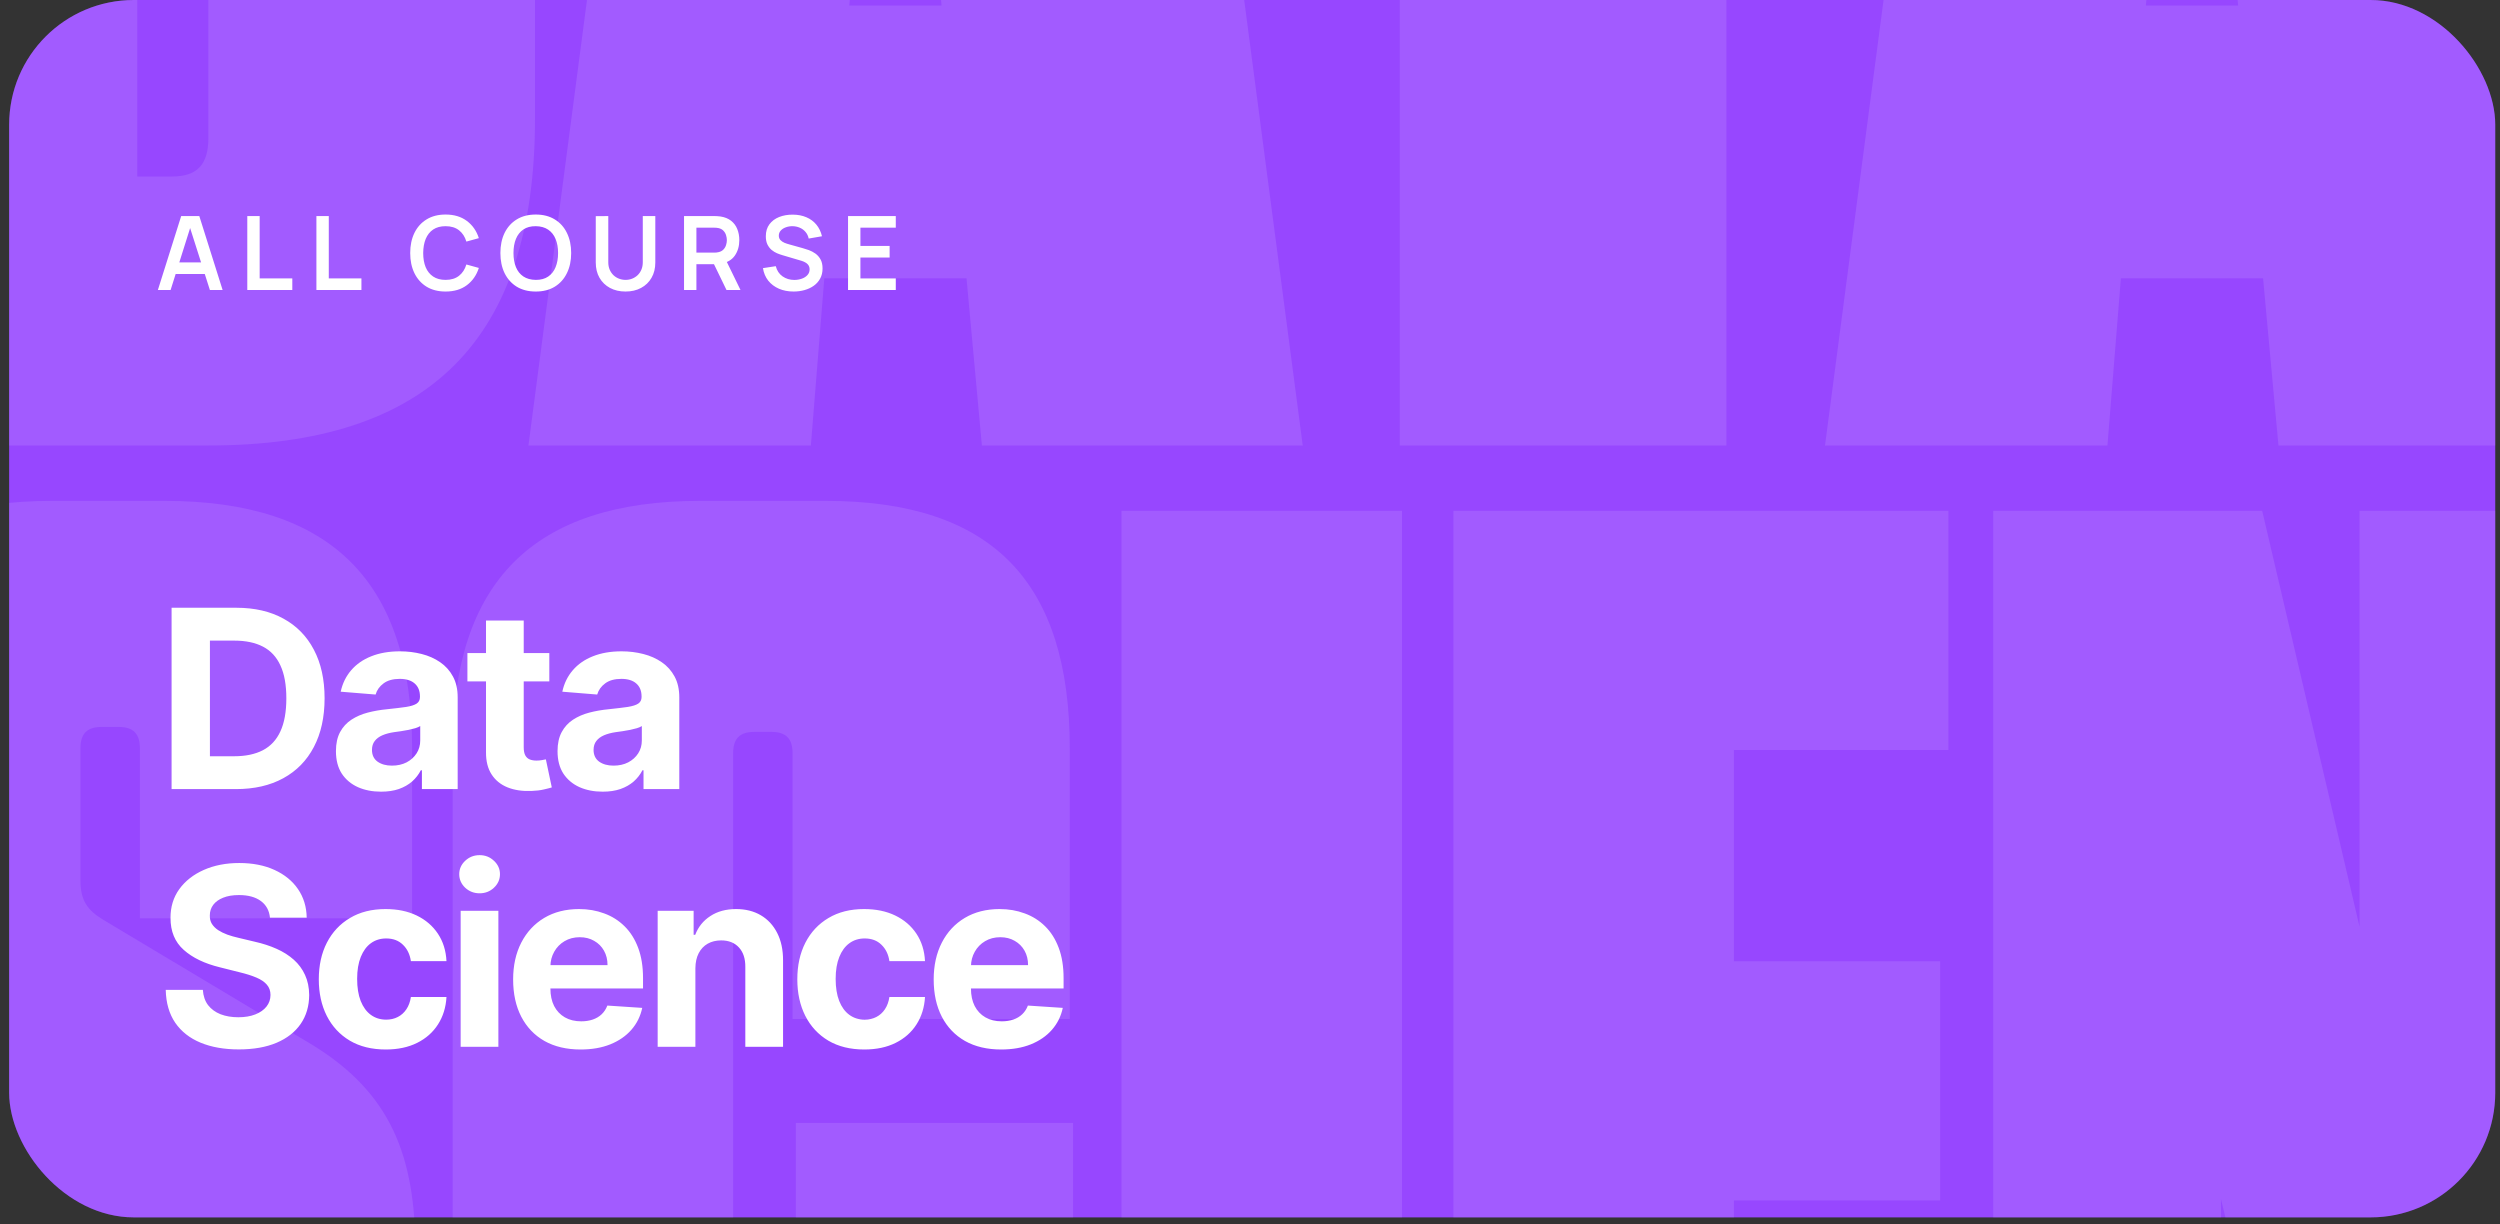 <svg width="194" height="95" viewBox="0 0 194 95" fill="none" xmlns="http://www.w3.org/2000/svg">
<rect x="0" y="0" width="194" height="95" fill="#333333" stroke="none"/>
<g clip-path="url(#clip0_514_4270)">
<rect x="0.71" width="192.921" height="94.469" rx="9.675" fill="#9747FF"/>
<g clip-path="url(#clip1_514_4270)">
<path opacity="0.2" d="M-14.695 34.571V-69.799H16.169C33.315 -69.799 41.516 -61.599 41.516 -44.452V9.224C41.516 26.371 33.315 34.571 16.169 34.571H-14.695ZM10.652 -48.925V13.697H13.336C15.274 13.697 16.169 12.803 16.169 10.715V-46.092C16.169 -48.031 15.274 -48.925 13.336 -48.925H10.652ZM101.093 34.571H76.194L75.001 21.599H63.967L62.924 34.571H41.006L54.723 -69.799H87.376L101.093 34.571ZM69.484 -40.427L65.906 0.427H73.062L69.484 -40.427ZM133.969 34.571H108.622V-48.18H95.352V-69.799H147.239V-48.18H133.969V34.571ZM201.708 34.571H176.808L175.615 21.599H164.581L163.538 34.571H141.62L155.337 -69.799H187.99L201.708 34.571ZM170.098 -40.427L166.52 0.427H173.677L170.098 -40.427Z" fill="#CFAAFF"/>
<path opacity="0.2" d="M24.299 81.122C30.317 84.835 32.237 89.701 32.237 97.128V110.829C32.237 123.761 25.963 130.035 13.031 130.035H4.068C-8.865 130.035 -15.139 123.761 -15.139 110.829V96.36H5.988V110.829C5.988 111.981 6.5 112.493 7.653 112.493H9.061C10.214 112.493 10.726 111.981 10.726 110.829V99.305C10.726 97.768 10.214 97 8.933 96.231L-7.2 86.628C-13.346 82.915 -15.139 78.049 -15.139 70.623V58.074C-15.139 45.142 -8.865 38.867 4.068 38.867H12.775C25.707 38.867 31.981 45.142 31.981 58.074V71.263H10.854V58.074C10.854 56.922 10.342 56.41 9.189 56.41H7.909C6.757 56.41 6.244 56.922 6.244 58.074V68.318C6.244 69.854 6.757 70.623 8.037 71.391L24.299 81.122ZM61.759 87.14H83.27V110.829C83.27 123.761 76.996 130.035 64.064 130.035H54.332C41.4 130.035 35.126 123.761 35.126 110.829V58.074C35.126 45.142 41.4 38.867 54.332 38.867H64.064C76.996 38.867 83.014 45.142 83.014 58.074V79.073H61.503V58.458C61.503 57.306 60.991 56.794 59.838 56.794H58.558C57.405 56.794 56.893 57.306 56.893 58.458V110.444C56.893 111.597 57.405 112.109 58.558 112.109H60.094C61.247 112.109 61.759 111.597 61.759 110.444V87.14ZM108.795 39.636V129.267H87.028V39.636H108.795ZM112.784 39.636H151.197V58.202H134.551V74.592H150.557V93.158H134.551V110.701H151.453V129.267H112.784V39.636ZM201.026 129.267H181.051L172.344 93.03L172.6 129.267H154.673V39.636H175.545L183.099 71.903V39.636H201.026V129.267ZM231.193 87.14H252.705V110.829C252.705 123.761 246.431 130.035 233.498 130.035H223.767C210.834 130.035 204.56 123.761 204.56 110.829V58.074C204.56 45.142 210.834 38.867 223.767 38.867H233.498C246.431 38.867 252.449 45.142 252.449 58.074V79.073H230.937V58.458C230.937 57.306 230.425 56.794 229.273 56.794H227.992C226.84 56.794 226.327 57.306 226.327 58.458V110.444C226.327 111.597 226.84 112.109 227.992 112.109H229.529C230.681 112.109 231.193 111.597 231.193 110.444V87.14ZM256.334 39.636H294.747V58.202H278.102V74.592H294.107V93.158H278.102V110.701H295.004V129.267H256.334V39.636Z" fill="#CFAAFF"/>
<path d="M12.251 22.504L14.06 16.767H15.466L17.275 22.504H16.287L14.645 17.357H14.861L13.239 22.504H12.251ZM13.259 21.261V20.364H16.271V21.261H13.259ZM19.19 22.504V16.767H20.15V21.603H22.683V22.504H19.19ZM24.553 22.504V16.767H25.514V21.603H28.047V22.504H24.553ZM34.577 22.623C34.003 22.623 33.512 22.498 33.103 22.249C32.694 21.996 32.379 21.646 32.159 21.197C31.941 20.748 31.832 20.228 31.832 19.636C31.832 19.043 31.941 18.523 32.159 18.074C32.379 17.625 32.694 17.276 33.103 17.026C33.512 16.774 34.003 16.648 34.577 16.648C35.238 16.648 35.789 16.814 36.23 17.146C36.671 17.475 36.98 17.92 37.158 18.48L36.19 18.747C36.079 18.373 35.889 18.081 35.621 17.871C35.352 17.658 35.005 17.552 34.577 17.552C34.192 17.552 33.871 17.638 33.613 17.811C33.358 17.984 33.166 18.227 33.035 18.54C32.908 18.851 32.843 19.216 32.84 19.636C32.84 20.055 32.904 20.422 33.031 20.735C33.161 21.046 33.355 21.287 33.613 21.46C33.871 21.633 34.192 21.719 34.577 21.719C35.005 21.719 35.352 21.613 35.621 21.4C35.889 21.188 36.079 20.896 36.19 20.524L37.158 20.791C36.98 21.351 36.671 21.797 36.23 22.129C35.789 22.459 35.238 22.623 34.577 22.623ZM41.575 22.623C41.001 22.623 40.51 22.498 40.1 22.249C39.692 21.996 39.377 21.646 39.156 21.197C38.939 20.748 38.83 20.228 38.83 19.636C38.83 19.043 38.939 18.523 39.156 18.074C39.377 17.625 39.692 17.276 40.1 17.026C40.51 16.774 41.001 16.648 41.575 16.648C42.148 16.648 42.639 16.774 43.048 17.026C43.46 17.276 43.775 17.625 43.992 18.074C44.213 18.523 44.323 19.043 44.323 19.636C44.323 20.228 44.213 20.748 43.992 21.197C43.775 21.646 43.46 21.996 43.048 22.249C42.639 22.498 42.148 22.623 41.575 22.623ZM41.575 21.719C41.96 21.721 42.28 21.637 42.535 21.464C42.792 21.291 42.985 21.048 43.112 20.735C43.242 20.422 43.307 20.055 43.307 19.636C43.307 19.216 43.242 18.852 43.112 18.544C42.985 18.233 42.792 17.992 42.535 17.819C42.28 17.646 41.96 17.557 41.575 17.552C41.189 17.549 40.869 17.634 40.614 17.807C40.359 17.98 40.167 18.223 40.037 18.536C39.909 18.849 39.846 19.216 39.846 19.636C39.846 20.055 39.909 20.42 40.037 20.731C40.164 21.039 40.355 21.279 40.61 21.452C40.868 21.625 41.189 21.714 41.575 21.719ZM48.542 22.623C48.085 22.623 47.683 22.53 47.335 22.344C46.99 22.158 46.719 21.897 46.522 21.559C46.328 21.222 46.231 20.827 46.231 20.372V16.775L47.203 16.767V20.349C47.203 20.564 47.239 20.756 47.311 20.926C47.385 21.096 47.485 21.241 47.61 21.36C47.735 21.477 47.878 21.566 48.04 21.627C48.202 21.688 48.369 21.719 48.542 21.719C48.72 21.719 48.889 21.688 49.048 21.627C49.21 21.564 49.353 21.473 49.478 21.356C49.603 21.237 49.701 21.092 49.773 20.922C49.845 20.752 49.88 20.561 49.88 20.349V16.767H50.852V20.372C50.852 20.827 50.754 21.222 50.558 21.559C50.364 21.897 50.093 22.158 49.745 22.344C49.4 22.53 48.999 22.623 48.542 22.623ZM53.081 22.504V16.767H55.451C55.507 16.767 55.579 16.77 55.666 16.775C55.754 16.778 55.835 16.786 55.91 16.799C56.242 16.85 56.515 16.96 56.73 17.13C56.948 17.3 57.109 17.515 57.212 17.775C57.318 18.033 57.371 18.32 57.371 18.636C57.371 19.103 57.253 19.505 57.017 19.843C56.781 20.177 56.418 20.384 55.929 20.464L55.519 20.5H54.041V22.504H53.081ZM56.376 22.504L55.244 20.169L56.22 19.954L57.463 22.504H56.376ZM54.041 19.604H55.412C55.465 19.604 55.524 19.601 55.591 19.596C55.657 19.59 55.718 19.58 55.774 19.564C55.933 19.524 56.058 19.453 56.148 19.353C56.242 19.252 56.307 19.137 56.344 19.01C56.384 18.883 56.404 18.758 56.404 18.636C56.404 18.513 56.384 18.389 56.344 18.261C56.307 18.131 56.242 18.015 56.148 17.915C56.058 17.814 55.933 17.743 55.774 17.703C55.718 17.688 55.657 17.678 55.591 17.675C55.524 17.67 55.465 17.668 55.412 17.668H54.041V19.604ZM61.58 22.623C61.16 22.623 60.781 22.55 60.444 22.404C60.109 22.258 59.833 22.049 59.615 21.779C59.4 21.505 59.264 21.181 59.205 20.807L60.201 20.655C60.286 20.995 60.46 21.258 60.723 21.444C60.989 21.63 61.294 21.723 61.639 21.723C61.844 21.723 62.036 21.691 62.217 21.627C62.397 21.564 62.544 21.471 62.655 21.348C62.769 21.226 62.826 21.076 62.826 20.898C62.826 20.819 62.813 20.746 62.786 20.679C62.76 20.61 62.72 20.549 62.667 20.496C62.617 20.443 62.55 20.395 62.468 20.352C62.388 20.307 62.295 20.269 62.189 20.237L60.707 19.799C60.58 19.762 60.441 19.712 60.293 19.651C60.147 19.588 60.007 19.501 59.874 19.392C59.744 19.281 59.637 19.14 59.552 18.97C59.469 18.798 59.428 18.585 59.428 18.333C59.428 17.964 59.521 17.654 59.707 17.405C59.896 17.152 60.148 16.964 60.464 16.839C60.783 16.714 61.136 16.653 61.524 16.656C61.917 16.658 62.267 16.726 62.575 16.859C62.883 16.989 63.141 17.179 63.348 17.428C63.555 17.678 63.701 17.98 63.786 18.333L62.755 18.512C62.712 18.31 62.63 18.139 62.508 17.998C62.388 17.855 62.241 17.746 62.066 17.672C61.893 17.597 61.708 17.557 61.512 17.552C61.321 17.549 61.143 17.579 60.978 17.64C60.816 17.698 60.684 17.783 60.584 17.895C60.485 18.006 60.436 18.136 60.436 18.285C60.436 18.426 60.479 18.541 60.564 18.632C60.649 18.719 60.754 18.79 60.878 18.843C61.006 18.893 61.135 18.936 61.265 18.97L62.292 19.257C62.433 19.294 62.591 19.345 62.767 19.408C62.942 19.472 63.111 19.561 63.273 19.675C63.434 19.79 63.567 19.939 63.671 20.125C63.777 20.311 63.83 20.548 63.83 20.834C63.83 21.132 63.768 21.394 63.643 21.619C63.521 21.842 63.355 22.028 63.145 22.177C62.935 22.326 62.695 22.437 62.424 22.512C62.156 22.586 61.874 22.623 61.58 22.623ZM65.808 22.504V16.767H69.513V17.668H66.768V19.082H69.035V19.982H66.768V21.603H69.513V22.504H65.808Z" fill="white"/>
<path d="M18.303 61.234H13.315V47.162H18.345C19.76 47.162 20.979 47.444 22 48.008C23.021 48.566 23.807 49.37 24.357 50.419C24.911 51.468 25.188 52.723 25.188 54.185C25.188 55.651 24.911 56.91 24.357 57.964C23.807 59.017 23.017 59.826 21.986 60.389C20.96 60.953 19.733 61.234 18.303 61.234ZM16.29 58.685H18.18C19.059 58.685 19.799 58.529 20.399 58.218C21.004 57.902 21.457 57.414 21.759 56.754C22.067 56.09 22.22 55.234 22.22 54.185C22.22 53.145 22.067 52.295 21.759 51.636C21.457 50.976 21.006 50.49 20.406 50.179C19.806 49.867 19.066 49.712 18.187 49.712H16.29V58.685ZM29.573 61.434C28.899 61.434 28.299 61.317 27.773 61.083C27.246 60.845 26.829 60.495 26.522 60.032C26.22 59.565 26.069 58.983 26.069 58.287C26.069 57.7 26.176 57.208 26.391 56.809C26.607 56.411 26.9 56.09 27.271 55.847C27.642 55.605 28.063 55.421 28.535 55.298C29.012 55.174 29.511 55.087 30.033 55.037C30.647 54.972 31.142 54.913 31.517 54.858C31.893 54.798 32.165 54.711 32.335 54.597C32.504 54.482 32.589 54.313 32.589 54.088V54.047C32.589 53.612 32.452 53.275 32.177 53.037C31.907 52.799 31.522 52.68 31.023 52.68C30.496 52.68 30.077 52.797 29.765 53.03C29.454 53.259 29.247 53.548 29.147 53.896L26.439 53.676C26.577 53.035 26.847 52.481 27.25 52.013C27.653 51.542 28.173 51.18 28.81 50.928C29.451 50.671 30.193 50.543 31.036 50.543C31.623 50.543 32.184 50.612 32.72 50.749C33.26 50.886 33.739 51.099 34.156 51.388C34.577 51.677 34.909 52.048 35.152 52.501C35.395 52.95 35.516 53.488 35.516 54.116V61.234H32.74V59.771H32.658C32.488 60.101 32.262 60.392 31.978 60.644C31.694 60.891 31.352 61.086 30.954 61.227C30.555 61.365 30.095 61.434 29.573 61.434ZM30.411 59.413C30.842 59.413 31.222 59.329 31.552 59.159C31.881 58.985 32.14 58.752 32.328 58.459C32.516 58.165 32.61 57.833 32.61 57.462V56.342C32.518 56.402 32.392 56.457 32.232 56.507C32.076 56.553 31.9 56.596 31.703 56.638C31.506 56.674 31.309 56.709 31.112 56.741C30.915 56.768 30.736 56.793 30.576 56.816C30.232 56.867 29.932 56.947 29.676 57.057C29.419 57.167 29.22 57.316 29.078 57.503C28.936 57.687 28.865 57.916 28.865 58.191C28.865 58.589 29.009 58.894 29.298 59.104C29.591 59.31 29.962 59.413 30.411 59.413ZM42.627 50.68V52.879H36.271V50.68H42.627ZM37.714 48.152H40.641V57.991C40.641 58.261 40.682 58.472 40.765 58.623C40.847 58.77 40.962 58.873 41.108 58.933C41.26 58.992 41.434 59.022 41.63 59.022C41.768 59.022 41.905 59.01 42.043 58.987C42.18 58.96 42.286 58.939 42.359 58.926L42.819 61.104C42.673 61.15 42.467 61.202 42.201 61.262C41.935 61.326 41.612 61.365 41.232 61.379C40.527 61.406 39.908 61.312 39.377 61.097C38.85 60.882 38.44 60.547 38.147 60.094C37.854 59.64 37.709 59.068 37.714 58.376V48.152ZM46.769 61.434C46.096 61.434 45.496 61.317 44.969 61.083C44.442 60.845 44.025 60.495 43.718 60.032C43.416 59.565 43.265 58.983 43.265 58.287C43.265 57.7 43.373 57.208 43.588 56.809C43.803 56.411 44.096 56.09 44.467 55.847C44.838 55.605 45.26 55.421 45.732 55.298C46.208 55.174 46.707 55.087 47.23 55.037C47.843 54.972 48.338 54.913 48.714 54.858C49.089 54.798 49.362 54.711 49.531 54.597C49.701 54.482 49.786 54.313 49.786 54.088V54.047C49.786 53.612 49.648 53.275 49.373 53.037C49.103 52.799 48.718 52.68 48.219 52.68C47.692 52.68 47.273 52.797 46.962 53.03C46.65 53.259 46.444 53.548 46.343 53.896L43.636 53.676C43.773 53.035 44.044 52.481 44.447 52.013C44.85 51.542 45.37 51.18 46.007 50.928C46.648 50.671 47.39 50.543 48.233 50.543C48.819 50.543 49.38 50.612 49.916 50.749C50.457 50.886 50.935 51.099 51.352 51.388C51.774 51.677 52.106 52.048 52.349 52.501C52.591 52.95 52.713 53.488 52.713 54.116V61.234H49.937V59.771H49.854C49.685 60.101 49.458 60.392 49.174 60.644C48.89 60.891 48.549 61.086 48.15 61.227C47.752 61.365 47.291 61.434 46.769 61.434ZM47.607 59.413C48.038 59.413 48.418 59.329 48.748 59.159C49.078 58.985 49.337 58.752 49.525 58.459C49.712 58.165 49.806 57.833 49.806 57.462V56.342C49.715 56.402 49.589 56.457 49.428 56.507C49.273 56.553 49.096 56.596 48.899 56.638C48.702 56.674 48.505 56.709 48.308 56.741C48.111 56.768 47.933 56.793 47.772 56.816C47.429 56.867 47.129 56.947 46.872 57.057C46.616 57.167 46.416 57.316 46.274 57.503C46.132 57.687 46.061 57.916 46.061 58.191C46.061 58.589 46.206 58.894 46.494 59.104C46.788 59.31 47.158 59.413 47.607 59.413ZM20.949 71.21C20.894 70.655 20.658 70.225 20.241 69.918C19.824 69.611 19.259 69.457 18.544 69.457C18.058 69.457 17.648 69.526 17.314 69.663C16.98 69.796 16.723 69.982 16.544 70.22C16.37 70.458 16.283 70.728 16.283 71.031C16.274 71.283 16.327 71.503 16.441 71.69C16.56 71.878 16.723 72.041 16.929 72.178C17.135 72.311 17.373 72.428 17.644 72.529C17.914 72.625 18.203 72.707 18.509 72.776L19.774 73.078C20.388 73.216 20.951 73.399 21.464 73.628C21.977 73.857 22.422 74.139 22.797 74.473C23.173 74.808 23.464 75.202 23.67 75.655C23.88 76.109 23.988 76.629 23.993 77.215C23.988 78.076 23.768 78.823 23.333 79.455C22.902 80.082 22.279 80.57 21.464 80.918C20.653 81.262 19.675 81.434 18.53 81.434C17.394 81.434 16.405 81.26 15.562 80.911C14.723 80.563 14.069 80.048 13.597 79.365C13.13 78.678 12.884 77.829 12.861 76.816H15.741C15.773 77.288 15.908 77.682 16.146 77.998C16.389 78.31 16.712 78.546 17.115 78.706C17.522 78.862 17.983 78.939 18.496 78.939C19 78.939 19.437 78.866 19.808 78.72C20.184 78.573 20.475 78.369 20.681 78.108C20.887 77.847 20.99 77.547 20.99 77.208C20.99 76.892 20.896 76.626 20.708 76.411C20.525 76.196 20.255 76.012 19.898 75.861C19.545 75.71 19.112 75.573 18.599 75.449L17.067 75.064C15.88 74.775 14.943 74.324 14.256 73.71C13.569 73.097 13.228 72.27 13.232 71.23C13.228 70.378 13.455 69.634 13.913 68.997C14.375 68.36 15.01 67.863 15.816 67.506C16.622 67.149 17.538 66.97 18.564 66.97C19.609 66.97 20.52 67.149 21.299 67.506C22.082 67.863 22.692 68.36 23.127 68.997C23.562 69.634 23.787 70.371 23.8 71.21H20.949ZM29.933 81.441C28.852 81.441 27.922 81.212 27.144 80.753C26.37 80.291 25.774 79.649 25.357 78.829C24.945 78.01 24.739 77.066 24.739 75.999C24.739 74.918 24.947 73.969 25.364 73.154C25.786 72.334 26.383 71.695 27.157 71.237C27.932 70.774 28.852 70.543 29.92 70.543C30.84 70.543 31.647 70.71 32.338 71.044C33.03 71.379 33.577 71.849 33.98 72.453C34.384 73.058 34.606 73.768 34.647 74.583H31.885C31.807 74.056 31.601 73.633 31.267 73.312C30.937 72.987 30.504 72.824 29.968 72.824C29.514 72.824 29.118 72.948 28.779 73.195C28.445 73.438 28.184 73.793 27.996 74.26C27.808 74.728 27.714 75.293 27.714 75.957C27.714 76.631 27.806 77.203 27.989 77.675C28.177 78.147 28.44 78.507 28.779 78.754C29.118 79.001 29.514 79.125 29.968 79.125C30.302 79.125 30.602 79.056 30.868 78.919C31.138 78.781 31.36 78.582 31.534 78.321C31.713 78.055 31.83 77.737 31.885 77.366H34.647C34.601 78.172 34.381 78.882 33.987 79.496C33.598 80.105 33.06 80.582 32.373 80.925C31.686 81.269 30.872 81.441 29.933 81.441ZM35.747 81.234V70.68H38.674V81.234H35.747ZM37.218 69.32C36.782 69.32 36.409 69.176 36.098 68.887C35.791 68.594 35.637 68.243 35.637 67.836C35.637 67.433 35.791 67.087 36.098 66.798C36.409 66.505 36.782 66.359 37.218 66.359C37.653 66.359 38.024 66.505 38.331 66.798C38.642 67.087 38.798 67.433 38.798 67.836C38.798 68.243 38.642 68.594 38.331 68.887C38.024 69.176 37.653 69.32 37.218 69.32ZM45.055 81.441C43.969 81.441 43.035 81.221 42.251 80.781C41.473 80.337 40.873 79.709 40.451 78.898C40.03 78.083 39.819 77.119 39.819 76.005C39.819 74.92 40.03 73.967 40.451 73.147C40.873 72.327 41.466 71.688 42.231 71.23C43 70.772 43.903 70.543 44.938 70.543C45.634 70.543 46.282 70.655 46.883 70.88C47.487 71.1 48.014 71.432 48.463 71.876C48.916 72.32 49.269 72.879 49.521 73.552C49.773 74.221 49.899 75.005 49.899 75.902V76.706H40.987V74.892H47.144C47.144 74.471 47.052 74.098 46.869 73.772C46.686 73.447 46.431 73.193 46.106 73.01C45.785 72.822 45.412 72.728 44.986 72.728C44.542 72.728 44.148 72.831 43.804 73.037C43.465 73.239 43.2 73.511 43.007 73.855C42.815 74.194 42.716 74.572 42.712 74.989V76.713C42.712 77.235 42.808 77.687 43 78.067C43.197 78.447 43.474 78.74 43.832 78.946C44.189 79.152 44.613 79.255 45.103 79.255C45.428 79.255 45.726 79.21 45.996 79.118C46.266 79.026 46.498 78.889 46.69 78.706C46.883 78.523 47.029 78.298 47.13 78.032L49.837 78.211C49.7 78.862 49.418 79.43 48.992 79.915C48.571 80.396 48.025 80.772 47.357 81.042C46.692 81.308 45.925 81.441 45.055 81.441ZM53.962 75.133V81.234H51.035V70.68H53.825V72.542H53.949C54.182 71.929 54.574 71.443 55.123 71.086C55.673 70.724 56.34 70.543 57.123 70.543C57.856 70.543 58.495 70.703 59.04 71.024C59.585 71.345 60.009 71.803 60.311 72.398C60.613 72.989 60.765 73.695 60.765 74.514V81.234H57.837V75.037C57.842 74.391 57.677 73.887 57.343 73.525C57.008 73.159 56.548 72.975 55.962 72.975C55.568 72.975 55.22 73.06 54.917 73.23C54.62 73.399 54.386 73.646 54.217 73.972C54.052 74.292 53.967 74.679 53.962 75.133ZM67.066 81.441C65.985 81.441 65.055 81.212 64.276 80.753C63.502 80.291 62.907 79.649 62.49 78.829C62.078 78.01 61.872 77.066 61.872 75.999C61.872 74.918 62.08 73.969 62.497 73.154C62.918 72.334 63.516 71.695 64.29 71.237C65.064 70.774 65.985 70.543 67.052 70.543C67.973 70.543 68.779 70.71 69.471 71.044C70.163 71.379 70.71 71.849 71.113 72.453C71.516 73.058 71.739 73.768 71.78 74.583H69.017C68.94 74.056 68.734 73.633 68.399 73.312C68.069 72.987 67.636 72.824 67.1 72.824C66.647 72.824 66.251 72.948 65.912 73.195C65.577 73.438 65.316 73.793 65.129 74.26C64.941 74.728 64.847 75.293 64.847 75.957C64.847 76.631 64.938 77.203 65.122 77.675C65.309 78.147 65.573 78.507 65.912 78.754C66.251 79.001 66.647 79.125 67.1 79.125C67.435 79.125 67.735 79.056 68.001 78.919C68.271 78.781 68.493 78.582 68.667 78.321C68.846 78.055 68.963 77.737 69.017 77.366H71.78C71.734 78.172 71.514 78.882 71.12 79.496C70.731 80.105 70.192 80.582 69.505 80.925C68.818 81.269 68.005 81.441 67.066 81.441ZM77.69 81.441C76.604 81.441 75.669 81.221 74.886 80.781C74.108 80.337 73.507 79.709 73.086 78.898C72.665 78.083 72.454 77.119 72.454 76.005C72.454 74.92 72.665 73.967 73.086 73.147C73.507 72.327 74.101 71.688 74.866 71.23C75.635 70.772 76.538 70.543 77.573 70.543C78.269 70.543 78.917 70.655 79.517 70.88C80.122 71.1 80.649 71.432 81.098 71.876C81.551 72.32 81.904 72.879 82.156 73.552C82.408 74.221 82.534 75.005 82.534 75.902V76.706H73.622V74.892H79.778C79.778 74.471 79.687 74.098 79.504 73.772C79.32 73.447 79.066 73.193 78.741 73.01C78.42 72.822 78.047 72.728 77.621 72.728C77.177 72.728 76.783 72.831 76.439 73.037C76.1 73.239 75.834 73.511 75.642 73.855C75.45 74.194 75.351 74.572 75.347 74.989V76.713C75.347 77.235 75.443 77.687 75.635 78.067C75.832 78.447 76.109 78.74 76.467 78.946C76.824 79.152 77.248 79.255 77.738 79.255C78.063 79.255 78.361 79.21 78.631 79.118C78.901 79.026 79.133 78.889 79.325 78.706C79.517 78.523 79.664 78.298 79.765 78.032L82.472 78.211C82.335 78.862 82.053 79.43 81.627 79.915C81.205 80.396 80.66 80.772 79.991 81.042C79.327 81.308 78.56 81.441 77.69 81.441Z" fill="white"/>
</g>
</g>
<defs>
<clipPath id="clip0_514_4270">
<rect x="0.71" width="192.921" height="94.469" rx="9.675" fill="white"/>
</clipPath>
<clipPath id="clip1_514_4270">
<rect width="192.921" height="94.469" fill="white" transform="translate(0.71)"/>
</clipPath>
</defs>
</svg>
